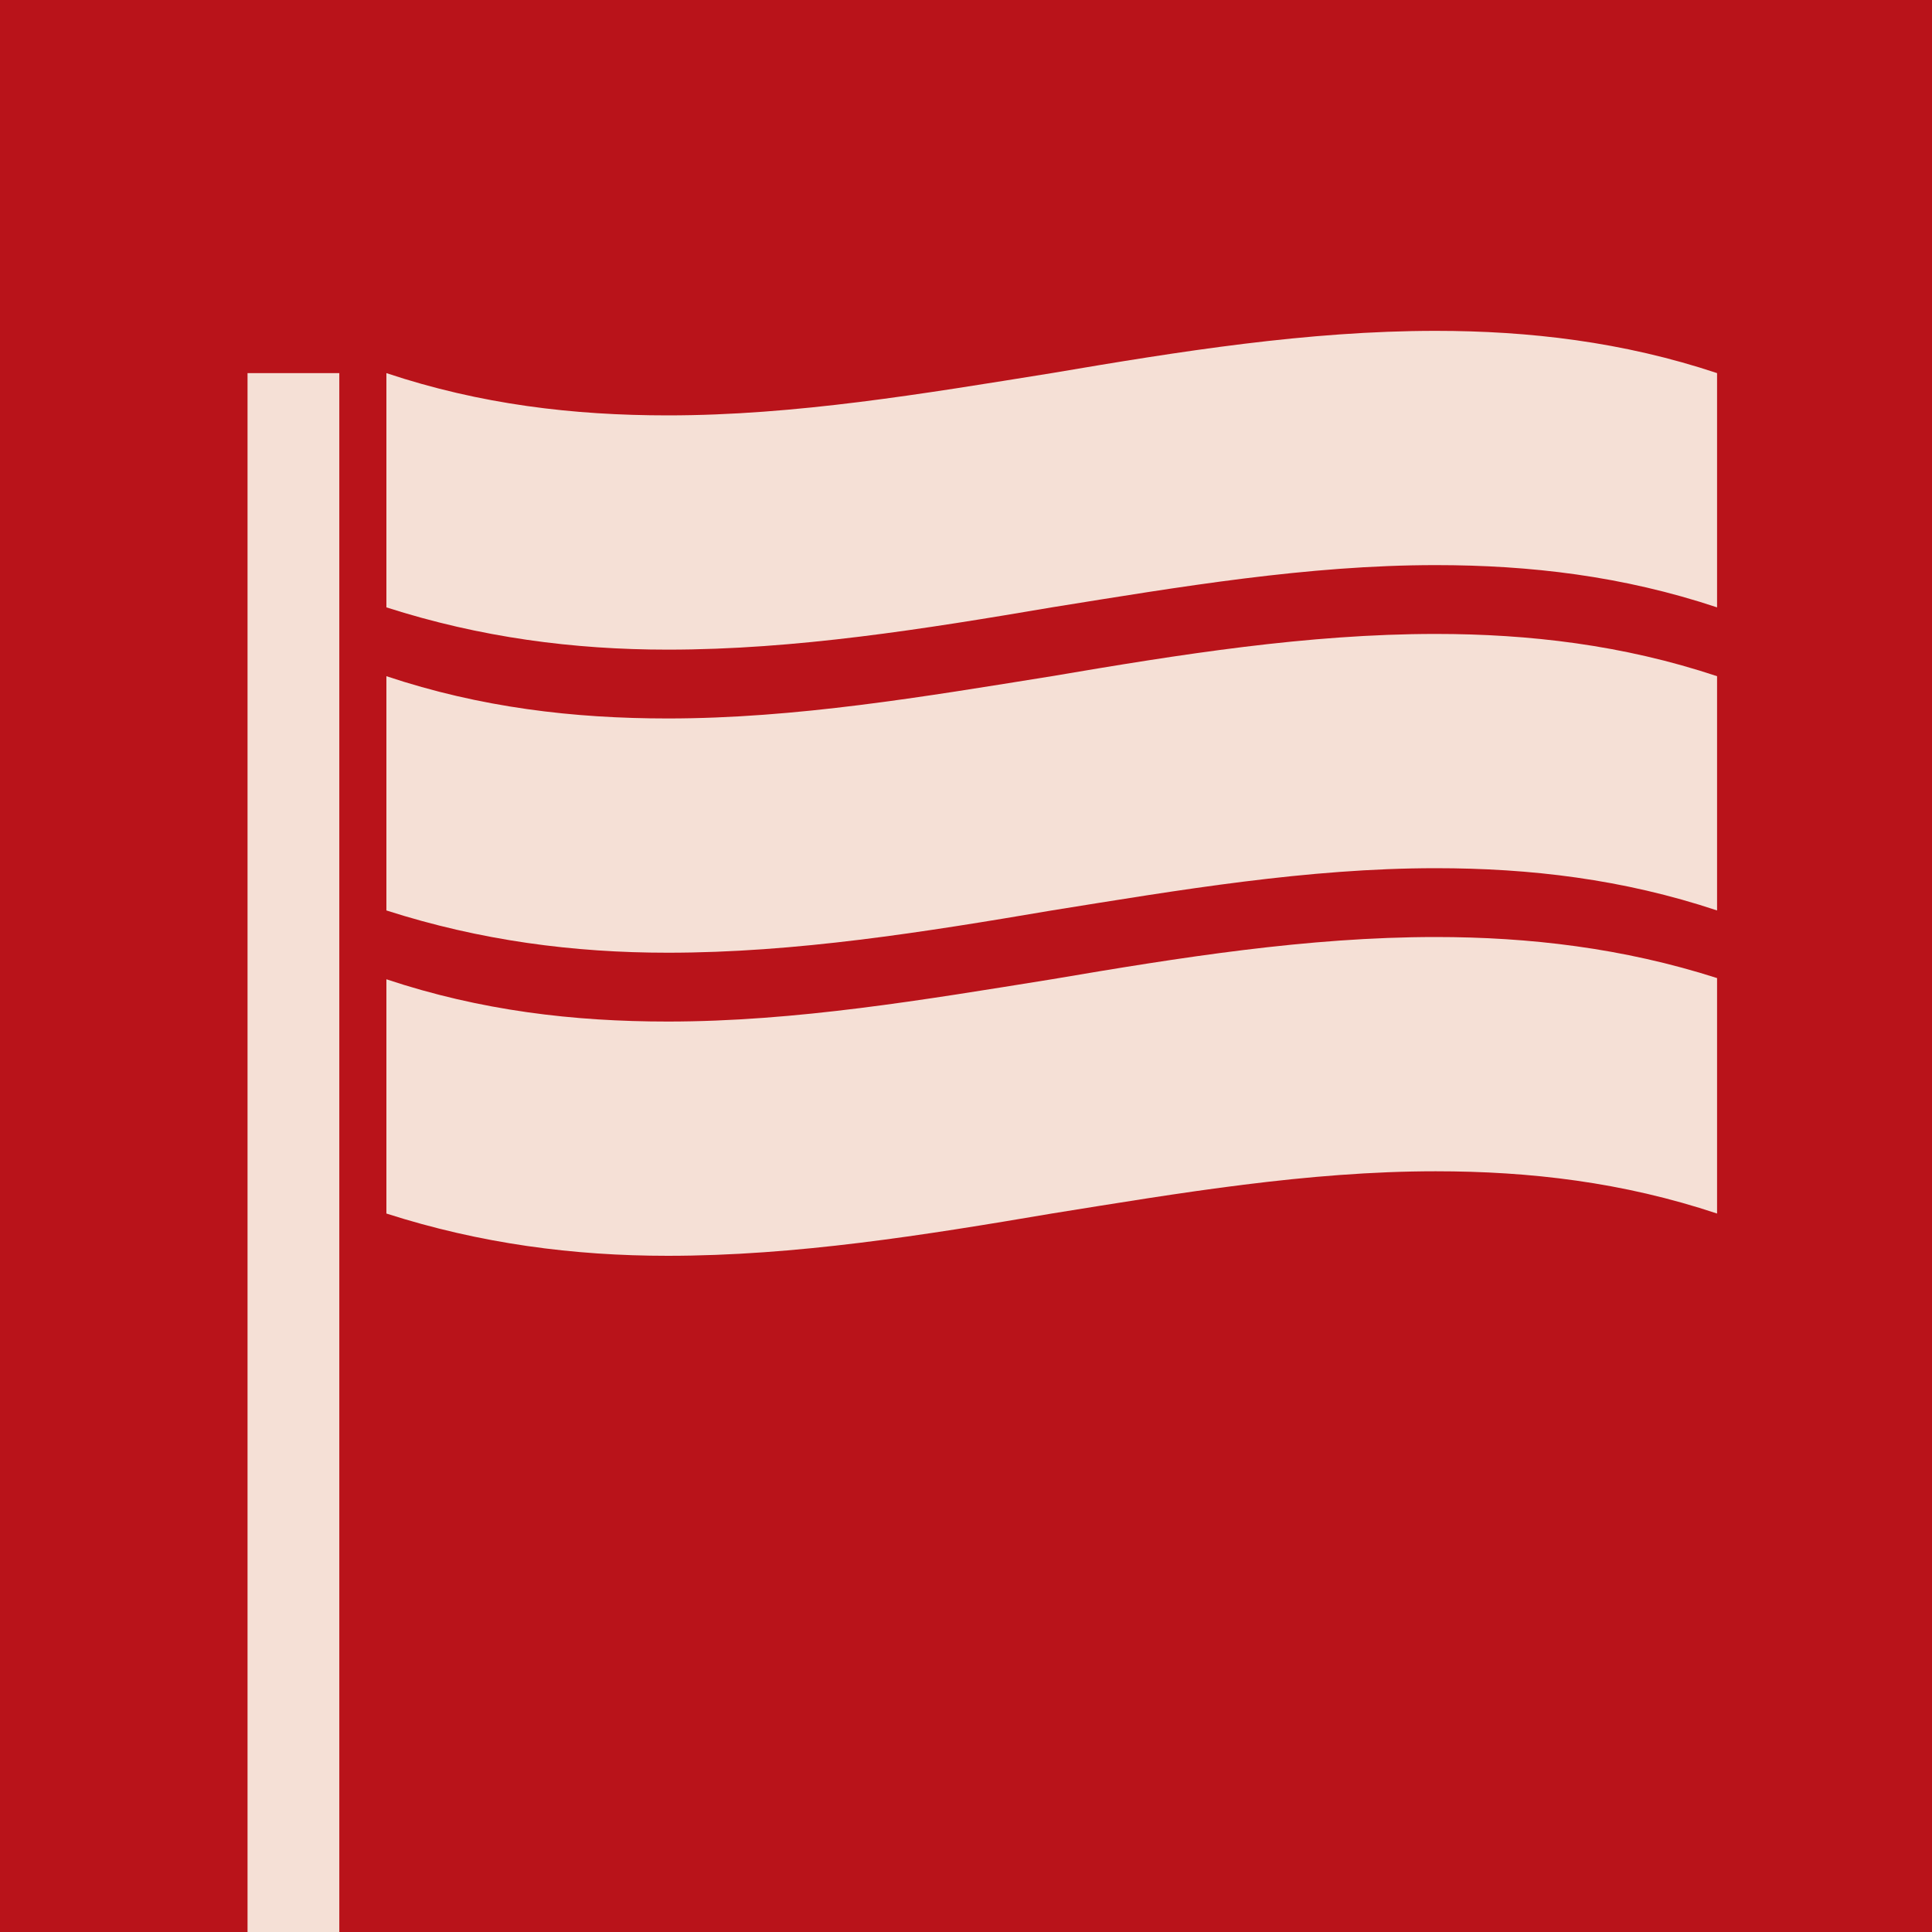 <?xml version="1.0" encoding="utf-8"?>
<!-- Generator: Adobe Illustrator 21.1.0, SVG Export Plug-In . SVG Version: 6.00 Build 0)  -->
<svg version="1.1" id="Layer_1" xmlns="http://www.w3.org/2000/svg" xmlns:xlink="http://www.w3.org/1999/xlink" x="0px" y="0px"
	 viewBox="0 0 160 160" style="enable-background:new 0 0 160 160;" xml:space="preserve">
<style type="text/css">
	.st0{fill:#B9131A;}
	.st1{fill:#F5E0D6;}
	.st2{fill:none;}
</style>
<rect class="st0" width="160" height="160"/>
<rect x="20.5" y="30.9" class="st1" width="7.6" height="129.1"/>
<path class="st1" d="M118.9,27.4c-10.6,0-21.2,1.7-31.8,3.5c-10.6,1.7-21.2,3.5-31.8,3.5c-7.8,0-15.5-0.9-23.3-3.5v19.4
	c7.8,2.5,15.5,3.5,23.3,3.5c10.6,0,21.2-1.7,31.8-3.5c10.6-1.7,21.2-3.5,31.8-3.5c7.8,0,15.5,0.9,23.3,3.5V30.9
	C134.4,28.3,126.6,27.4,118.9,27.4"/>
<path class="st1" d="M118.9,77.6c-10.6,0-21.2,1.7-31.8,3.5c-10.6,1.7-21.2,3.5-31.8,3.5c-7.8,0-15.5-0.9-23.3-3.5v19.4
	c7.8,2.5,15.5,3.5,23.3,3.5c10.6,0,21.2-1.7,31.8-3.5c10.6-1.7,21.2-3.5,31.8-3.5c7.8,0,15.5,0.9,23.3,3.5V81
	C134.4,78.5,126.6,77.6,118.9,77.6"/>
<path class="st1" d="M118.9,52.5c-10.6,0-21.2,1.7-31.8,3.5c-10.6,1.7-21.2,3.5-31.8,3.5c-7.8,0-15.5-0.9-23.3-3.5v19.4
	c7.8,2.5,15.5,3.5,23.3,3.5c10.6,0,21.2-1.7,31.8-3.5c10.6-1.7,21.2-3.5,31.8-3.5c7.8,0,15.5,0.9,23.3,3.5V56
	C134.4,53.4,126.6,52.5,118.9,52.5"/>
<rect class="st2" width="160" height="160"/>
</svg>
